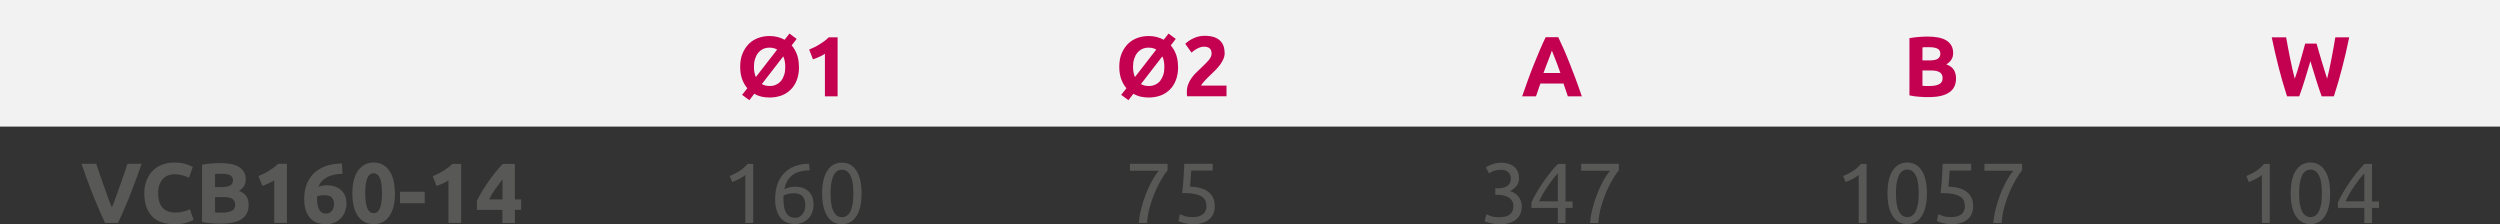 <?xml version="1.0" encoding="UTF-8"?><svg id="Warstwa_2" xmlns="http://www.w3.org/2000/svg" viewBox="0 0 234.57 21.04"><rect x="0" y="0" width="234.57" height="21.04" fill="#333333" stroke="none"/><defs><style>.cls-1{fill:#f2f2f2;}.cls-1,.cls-2,.cls-3{stroke-width:0px;}.cls-2{fill:#585857;}.cls-3{fill:#c40050;}</style></defs><g id="Warstwa_1-2"><path class="cls-1" d="m198.99,0h35.58v11.88h-35.58V0Zm-35.58,0h35.58v11.88h-35.58V0Zm-35.58,0h35.58v11.88h-35.58V0Zm-35.58,0h35.58v11.88h-35.58V0Zm-35.58,0h35.58v11.88h-35.58V0ZM0,0h56.69v11.88H0V0Z"/><path class="cls-3" d="m74.97,6.27c0,.47-.07.89-.21,1.25-.14.36-.33.66-.58.9-.25.24-.54.43-.88.55-.34.12-.7.18-1.09.18-.27,0-.52-.03-.76-.08-.24-.06-.47-.15-.68-.27l-.46.6-.68-.5.49-.62c-.21-.24-.37-.53-.49-.86-.12-.33-.18-.72-.18-1.15,0-.47.07-.89.22-1.25.15-.36.35-.66.6-.91.25-.25.55-.43.88-.55.33-.12.68-.18,1.05-.18.53,0,1,.12,1.42.35l.45-.58.68.5-.47.61c.21.24.38.53.5.86s.18.72.18,1.15Zm-4.23,0c0,.37.06.69.18.96l2-2.58c-.21-.12-.45-.18-.71-.18-.23,0-.44.04-.62.13-.18.09-.33.21-.46.37-.13.16-.22.35-.29.57-.07.22-.1.47-.1.73Zm2.94,0c0-.38-.06-.71-.19-.98l-2.01,2.6c.22.12.46.18.73.18.23,0,.44-.04.62-.13.18-.09.34-.21.46-.36.13-.16.22-.35.29-.56.07-.22.1-.46.1-.74Zm2.25-1.62c.15-.06.32-.14.48-.22.17-.08.33-.17.49-.27.16-.1.31-.2.46-.31.15-.11.28-.23.4-.35h.83v5.54h-1.19v-3.99c-.16.11-.34.2-.54.29-.2.09-.39.16-.58.23l-.36-.92Z"/><path class="cls-3" d="m110.54,6.27c0,.48-.07.89-.21,1.25-.14.36-.33.66-.58.9-.25.24-.54.43-.88.55-.34.12-.7.18-1.09.18-.27,0-.52-.03-.76-.08-.24-.06-.47-.15-.68-.27l-.46.6-.68-.5.49-.62c-.21-.24-.37-.53-.49-.86s-.18-.72-.18-1.15c0-.47.07-.89.22-1.25.15-.36.35-.66.6-.91.25-.25.55-.43.88-.55.33-.12.68-.18,1.05-.18.53,0,1,.12,1.42.35l.45-.58.68.5-.47.61c.21.24.38.53.5.86s.18.72.18,1.15Zm-4.23,0c0,.37.06.69.18.96l2-2.58c-.21-.12-.45-.18-.71-.18-.24,0-.44.04-.62.13-.18.09-.33.21-.46.37-.13.16-.22.35-.29.57-.07.22-.1.46-.1.73Zm2.94,0c0-.38-.06-.71-.19-.98l-2.01,2.6c.22.12.46.18.73.18.23,0,.44-.04.62-.13.18-.08.34-.21.46-.36.12-.16.22-.35.29-.56.07-.22.1-.46.1-.74Z"/><path class="cls-3" d="m114.91,4.95c0,.2-.04.4-.12.58s-.18.37-.31.54c-.13.17-.27.34-.43.5-.16.16-.32.31-.47.46-.08.07-.17.16-.26.25-.09.09-.18.19-.27.28-.08.1-.16.18-.23.27s-.11.15-.12.2h2.38v1h-3.7c-.01-.06-.02-.13-.02-.22v-.19c0-.26.04-.49.12-.7.08-.21.19-.41.32-.6.13-.18.28-.36.45-.52.17-.16.33-.32.5-.48.13-.12.25-.24.36-.35.11-.11.21-.22.3-.32.08-.1.15-.21.2-.31.05-.1.07-.21.07-.32,0-.23-.07-.4-.2-.5-.13-.1-.3-.14-.5-.14-.14,0-.28.02-.4.07-.13.05-.24.1-.34.16-.1.06-.19.12-.27.18-.08.06-.13.11-.17.15l-.59-.83c.23-.22.51-.4.82-.54.31-.14.65-.21,1-.21.33,0,.61.04.84.11.23.07.43.18.58.32.15.14.26.3.34.5.07.19.11.42.11.66Z"/><path class="cls-3" d="m147.11,9.04c-.06-.19-.13-.39-.2-.59-.07-.2-.14-.41-.21-.61h-2.17c-.07.2-.14.41-.21.61s-.14.4-.2.59h-1.3c.21-.6.41-1.15.59-1.66s.37-.98.55-1.43c.18-.45.36-.87.53-1.28.17-.4.35-.8.54-1.18h1.18c.18.38.36.78.54,1.18.18.4.35.83.53,1.28s.36.92.55,1.43.39,1.06.59,1.66h-1.34Zm-1.5-4.29c-.03.08-.07.19-.12.33-.05.14-.11.3-.18.48-.07.18-.15.38-.23.6-.08.22-.17.45-.26.69h1.59c-.08-.24-.17-.47-.25-.69-.08-.22-.15-.42-.23-.6-.07-.18-.13-.34-.19-.48-.05-.14-.1-.25-.13-.33Z"/><path class="cls-3" d="m181.01,9.11c-.3,0-.61,0-.91-.03-.3-.02-.62-.06-.94-.13V3.58c.26-.05.54-.08.84-.11.3-.02.59-.04.85-.04.35,0,.68.03.97.08s.55.14.76.26c.21.12.38.28.5.48.12.2.18.45.18.74,0,.44-.21.79-.64,1.05.35.13.59.31.72.54s.19.49.19.78c0,.58-.21,1.02-.64,1.31-.42.29-1.05.44-1.89.44Zm-.63-3.44h.61c.38,0,.66-.05.82-.15s.25-.26.25-.48-.09-.38-.26-.47c-.17-.09-.42-.14-.75-.14-.11,0-.22,0-.34,0-.12,0-.23,0-.33.02v1.21Zm0,.95v1.43c.09.01.19.02.3.02.11,0,.22,0,.35,0,.37,0,.67-.05.9-.16.23-.11.34-.3.34-.59,0-.26-.1-.44-.29-.55-.19-.11-.47-.16-.82-.16h-.78Z"/><path class="cls-3" d="m217.36,4.09c.06.22.13.47.21.74s.16.56.25.85c.09.29.18.59.27.88.09.29.18.57.26.82.07-.27.14-.57.21-.89.07-.32.14-.65.2-.99.06-.34.13-.68.19-1.02.06-.34.12-.67.17-.98h1.3c-.19.93-.4,1.87-.65,2.82-.24.95-.51,1.86-.79,2.72h-1.14c-.19-.51-.37-1.05-.54-1.61-.18-.56-.35-1.13-.52-1.69-.17.57-.34,1.13-.51,1.69-.17.56-.35,1.1-.54,1.61h-1.14c-.28-.86-.55-1.77-.79-2.72-.24-.96-.46-1.9-.65-2.82h1.35c.05.31.11.64.18.98.06.34.13.68.2,1.02.07.34.14.67.21.99.07.32.15.62.22.89.1-.26.19-.54.28-.83.09-.29.18-.59.26-.88.08-.29.16-.58.24-.85.07-.27.14-.51.2-.73h1.06Z"/><path class="cls-2" d="m9.86,20.92c-.22-.47-.44-.95-.65-1.45-.21-.5-.42-1-.61-1.49-.19-.49-.37-.96-.53-1.41-.16-.45-.3-.85-.42-1.2h1.38c.1.32.22.67.35,1.04.13.37.26.74.39,1.11.13.37.26.72.38,1.06s.24.63.35.87c.1-.24.22-.53.34-.87.12-.34.25-.69.38-1.06.13-.37.26-.74.39-1.11.13-.37.24-.72.35-1.04h1.33c-.12.35-.27.75-.43,1.2-.16.45-.34.92-.53,1.41-.19.49-.39.99-.61,1.49-.21.5-.43.98-.65,1.45h-1.19Zm6.45.11c-.9,0-1.59-.25-2.06-.75-.47-.5-.71-1.21-.71-2.14,0-.46.07-.87.22-1.23s.34-.66.59-.91c.25-.25.55-.44.9-.56.35-.13.72-.19,1.13-.19.23,0,.45.02.64.05.19.03.36.07.5.12.14.05.26.09.36.14.1.05.17.09.21.11l-.36,1.01c-.17-.09-.37-.17-.6-.23-.23-.06-.48-.1-.77-.1-.19,0-.38.03-.56.1-.18.06-.35.17-.49.31-.14.14-.25.32-.34.55-.09.22-.13.5-.13.82,0,.26.03.49.08.72.06.22.15.41.27.57.13.16.29.29.49.38.2.09.45.14.74.14.18,0,.34-.01.49-.03.14-.02.27-.05.38-.08.11-.03.21-.06.3-.1.09-.04.16-.07.23-.1l.34,1c-.18.11-.42.2-.74.29s-.69.13-1.11.13Zm4.5-.04c-.3,0-.61,0-.91-.03-.3-.02-.61-.06-.94-.13v-5.38c.26-.05.54-.08.84-.11.3-.02.59-.04.85-.04.35,0,.68.03.97.08.3.05.55.14.76.26.21.12.38.28.5.48.12.2.18.45.18.74,0,.44-.21.79-.64,1.05.35.13.59.31.72.54.13.23.19.49.19.78,0,.58-.21,1.02-.64,1.31-.42.29-1.05.44-1.89.44Zm-.63-3.44h.61c.38,0,.66-.05.82-.15.17-.1.25-.26.25-.48s-.09-.38-.26-.47c-.17-.09-.42-.14-.75-.14-.11,0-.22,0-.34,0-.12,0-.23,0-.33.02v1.21Zm0,.95v1.43c.09.01.19.02.3.02.11,0,.22,0,.35,0,.37,0,.67-.05.9-.16.23-.11.34-.3.34-.59,0-.26-.1-.44-.29-.55-.19-.11-.47-.16-.82-.16h-.78Zm4.08-1.98c.15-.06.32-.14.48-.22.17-.08.33-.17.49-.27.16-.1.31-.2.46-.31.15-.11.28-.23.4-.35h.83v5.54h-1.19v-3.99c-.16.11-.34.2-.54.29-.2.09-.39.16-.58.23l-.36-.92Zm6.33.86c.35,0,.64.05.88.14.24.09.44.22.6.38.15.16.27.35.34.56.07.21.1.44.1.68,0,.21-.04.43-.12.66-.08.22-.19.43-.35.61-.16.18-.36.33-.6.45-.24.12-.53.18-.86.18-.67,0-1.17-.21-1.52-.63-.35-.42-.52-1-.52-1.74,0-.53.08-1.01.25-1.42.17-.41.4-.76.71-1.04.31-.28.68-.49,1.11-.64.43-.15.92-.22,1.47-.23.01.17.02.33.03.48.01.16.02.32.03.49-.27,0-.53.03-.76.08-.24.05-.45.12-.65.21-.19.1-.36.22-.51.37-.14.15-.26.34-.34.56.12-.05.24-.09.36-.11.12-.02.24-.03.34-.03Zm-.15.93c-.12,0-.24.01-.38.03-.13.02-.24.05-.31.09,0,.02,0,.05,0,.1,0,.04,0,.08,0,.11,0,.19.01.37.04.54.03.17.07.32.14.45.06.13.15.23.26.3.11.07.24.11.4.11.13,0,.25-.03.34-.08.09-.06.17-.13.23-.21.06-.09.11-.18.14-.28.03-.1.04-.2.04-.3,0-.27-.07-.48-.2-.63-.14-.15-.36-.22-.68-.22Zm6.62-.18c0,.93-.18,1.65-.53,2.15-.35.5-.84.75-1.47.75s-1.11-.25-1.47-.75c-.35-.5-.53-1.21-.53-2.15,0-.46.05-.87.14-1.23.09-.36.23-.66.4-.9.18-.25.39-.43.63-.56.25-.13.52-.19.82-.19.62,0,1.11.25,1.47.75.35.5.53,1.21.53,2.14Zm-1.22,0c0-.28-.01-.53-.04-.76-.03-.23-.07-.42-.13-.59-.06-.17-.14-.29-.24-.38-.1-.09-.23-.14-.38-.14s-.27.05-.37.14c-.1.09-.18.22-.24.38-.06.17-.11.36-.13.59-.03.23-.04.48-.04.76s.01.53.04.76c.03.23.07.43.13.59.06.17.14.29.24.38.1.09.22.14.37.14s.27-.05.38-.14c.1-.09.18-.22.24-.38.06-.17.1-.36.13-.59.03-.23.04-.48.04-.76Zm1.69-.14h2.32v1.08h-2.32v-1.08Zm3.08-1.46c.15-.06.32-.14.48-.22.17-.08.33-.17.49-.27.16-.1.31-.2.46-.31.15-.11.28-.23.4-.35h.83v5.54h-1.19v-3.99c-.16.11-.34.2-.54.29-.2.09-.39.16-.58.23l-.36-.92Zm7.7-1.15v3.33h.59v.98h-.59v1.24h-1.17v-1.24h-2.39v-.87c.12-.23.26-.5.44-.8.18-.3.37-.6.59-.91.22-.31.44-.62.68-.92.24-.3.48-.57.72-.81h1.13Zm-1.17,1.46c-.21.27-.43.57-.66.89-.23.32-.43.65-.59.98h1.26v-1.87Z"/><path class="cls-2" d="m68.46,16.52c.3-.12.6-.27.89-.45.29-.18.55-.41.79-.69h.53v5.54h-.74v-4.51c-.06.06-.14.12-.24.18-.09.06-.19.13-.3.18-.11.06-.22.11-.34.17-.12.05-.24.1-.35.14l-.23-.56Zm4.27,2.18c0-.54.07-1.01.22-1.43.15-.41.36-.76.64-1.04.27-.28.61-.5,1-.64.39-.15.83-.22,1.32-.23l.06.62c-.31,0-.6.04-.86.1-.26.06-.49.17-.69.3-.2.14-.37.32-.51.54-.14.22-.24.49-.31.82.14-.06.29-.12.47-.16.17-.04.35-.06.54-.06.31,0,.58.05.8.14.22.1.4.22.54.38.14.16.24.34.3.54.06.21.09.42.09.64,0,.2-.03.41-.1.62-.07.21-.17.41-.32.58-.14.18-.32.32-.54.43-.22.11-.48.17-.78.17-.61,0-1.07-.21-1.39-.62-.32-.42-.48-.99-.48-1.72Zm1.79-.57c-.19,0-.36.02-.52.05-.16.03-.32.09-.48.16,0,.06,0,.12-.01.18,0,.06,0,.12,0,.18,0,.23.02.46.05.66.03.21.09.39.17.55.08.16.19.28.33.38.14.09.31.14.53.14.18,0,.33-.04.45-.11.12-.07.22-.17.3-.29.08-.12.14-.24.17-.38.03-.14.05-.27.05-.4,0-.36-.09-.64-.26-.83-.17-.19-.43-.29-.78-.29Zm2.62.02c0-.93.16-1.64.49-2.14.33-.5.78-.75,1.36-.75s1.04.25,1.36.75c.33.5.49,1.22.49,2.14s-.16,1.64-.49,2.14c-.33.5-.78.75-1.36.75s-1.04-.25-1.36-.75c-.33-.5-.49-1.22-.49-2.14Zm2.93,0c0-.3-.02-.59-.05-.86-.03-.27-.09-.51-.18-.71-.08-.2-.19-.36-.33-.48-.14-.12-.31-.18-.51-.18s-.37.06-.51.18c-.14.12-.25.28-.33.48-.08.2-.14.44-.18.71-.03.27-.05.56-.05.86s.02.59.05.86c.03.27.09.51.18.71.08.2.19.36.33.48.14.12.31.18.51.18s.37-.06.51-.18c.14-.12.25-.28.33-.48.08-.2.14-.44.18-.71.03-.27.05-.56.05-.86Z"/><path class="cls-2" d="m106.85,20.92c.03-.43.11-.88.23-1.35.12-.47.27-.93.44-1.38.18-.45.37-.86.58-1.24.21-.38.42-.69.62-.93h-2.7v-.65h3.53v.62c-.18.2-.37.48-.58.84-.21.35-.41.75-.6,1.19-.19.44-.35.91-.49,1.41-.14.5-.22,1-.25,1.49h-.78Zm4.8-3.41c.81.03,1.4.21,1.77.53.38.32.56.75.56,1.3,0,.25-.04.47-.12.68-.08.21-.21.39-.38.54-.17.15-.38.27-.64.35-.26.09-.56.13-.91.13-.14,0-.28-.01-.42-.03-.14-.02-.28-.05-.4-.08-.12-.03-.23-.06-.33-.1s-.17-.06-.21-.08l.14-.65c.09.04.24.1.44.17.21.07.46.1.76.1.24,0,.44-.03.6-.08.16-.05.29-.13.4-.22.1-.09.17-.2.22-.32.05-.12.07-.25.07-.38,0-.2-.03-.38-.1-.54-.07-.16-.19-.29-.37-.4-.18-.11-.41-.19-.7-.24-.29-.06-.66-.08-1.11-.08.03-.26.06-.51.08-.74.02-.23.04-.45.05-.67.02-.22.03-.44.04-.65.01-.22.02-.44.03-.68h2.67v.63h-2.02c0,.08-.01.19-.02.32-.01.14-.02.28-.03.42-.01.15-.02.29-.03.43-.01.14-.02.25-.03.33Z"/><path class="cls-2" d="m140.67,20.38c.47,0,.81-.09,1.02-.28.21-.19.31-.44.31-.75,0-.2-.04-.37-.13-.51-.09-.14-.2-.25-.34-.33-.14-.08-.3-.14-.48-.18-.18-.03-.37-.05-.56-.05h-.19v-.61h.26c.13,0,.27-.01.41-.04.14-.03.27-.07.39-.14.12-.07.21-.16.29-.28.07-.12.11-.27.11-.45,0-.15-.03-.28-.08-.38-.05-.11-.12-.19-.21-.26-.09-.07-.19-.12-.3-.15-.11-.03-.24-.04-.36-.04-.26,0-.47.04-.65.11-.18.07-.33.15-.45.23l-.29-.57c.06-.04.15-.09.24-.14.1-.05.21-.1.33-.14.12-.04.25-.08.4-.11.14-.03.29-.04.44-.04.29,0,.55.04.76.11.21.07.39.17.53.3.14.13.24.29.31.46.07.18.1.37.1.58,0,.29-.08.53-.25.74-.17.21-.37.36-.6.47.14.04.28.1.42.18.13.08.25.18.35.3.1.12.18.26.24.42.06.16.09.34.09.54,0,.24-.04.46-.12.67-.08.21-.21.38-.38.53-.17.15-.39.27-.65.35-.26.09-.57.13-.93.13-.14,0-.28-.01-.43-.03-.15-.02-.28-.05-.41-.08-.13-.03-.24-.06-.34-.1-.1-.03-.17-.06-.21-.08l.14-.65c.09.04.24.1.45.17.21.07.47.1.77.1Zm3.02-1.38c.1-.23.24-.51.42-.82.18-.31.37-.63.6-.96.22-.33.46-.66.71-.98.25-.32.51-.61.76-.86h.71v3.52h.66v.61h-.66v1.42h-.72v-1.42h-2.48v-.5Zm2.48-2.74c-.16.17-.32.36-.48.57-.16.21-.32.43-.48.66-.15.23-.3.46-.44.7-.14.24-.26.47-.36.7h1.76v-2.64Zm3.02,4.66c.03-.43.11-.88.23-1.35.12-.47.27-.93.44-1.38.18-.45.37-.86.58-1.24.21-.38.42-.69.62-.93h-2.7v-.65h3.53v.62c-.18.2-.37.48-.58.84-.21.35-.41.75-.6,1.19-.19.44-.35.91-.49,1.41-.14.5-.22,1-.25,1.49h-.78Z"/><path class="cls-2" d="m172.93,16.52c.3-.12.6-.27.89-.45.29-.18.55-.41.79-.69h.53v5.54h-.74v-4.51c-.06.06-.14.12-.24.18-.09.06-.19.13-.3.18-.11.06-.22.11-.34.17-.12.05-.24.1-.35.14l-.23-.56Zm4.17,1.62c0-.93.16-1.64.49-2.14.33-.5.78-.75,1.36-.75s1.04.25,1.36.75c.33.5.49,1.22.49,2.14s-.16,1.64-.49,2.14c-.33.5-.78.75-1.36.75s-1.04-.25-1.36-.75c-.33-.5-.49-1.22-.49-2.14Zm2.93,0c0-.3-.02-.59-.05-.86-.03-.27-.09-.51-.18-.71-.08-.2-.19-.36-.33-.48-.14-.12-.31-.18-.51-.18s-.37.06-.51.18c-.14.12-.25.28-.33.48-.08.2-.14.44-.18.71-.03.27-.05.56-.05.86s.02.59.05.86c.03.27.09.51.18.71.08.2.19.36.33.48.14.12.31.18.51.18s.37-.06.51-.18c.14-.12.25-.28.33-.48.08-.2.14-.44.18-.71.03-.27.05-.56.05-.86Zm2.78-.63c.81.03,1.4.21,1.77.53.38.32.56.75.56,1.3,0,.25-.04.47-.12.68-.08.21-.21.39-.38.54-.17.15-.38.27-.64.35-.26.09-.56.13-.91.13-.14,0-.28-.01-.42-.03-.14-.02-.28-.05-.4-.08-.12-.03-.23-.06-.33-.1s-.17-.06-.21-.08l.14-.65c.09.04.24.1.44.17.21.07.46.1.76.1.24,0,.44-.03.6-.08.16-.05.29-.13.4-.22.1-.09.17-.2.22-.32.05-.12.07-.25.07-.38,0-.2-.03-.38-.1-.54-.07-.16-.19-.29-.37-.4-.18-.11-.41-.19-.7-.24-.29-.06-.66-.08-1.11-.08.03-.26.06-.51.08-.74.02-.23.04-.45.05-.67.02-.22.03-.44.04-.65.01-.22.02-.44.03-.68h2.67v.63h-2.02c0,.08-.01.19-.02.32-.01.14-.02.28-.03.42-.01.15-.02.29-.03.43-.01.14-.02.25-.03.33Zm4.22,3.41c.03-.43.11-.88.23-1.35s.27-.93.44-1.38c.18-.45.37-.86.58-1.24.21-.38.42-.69.62-.93h-2.7v-.65h3.53v.62c-.18.2-.37.48-.58.84-.21.35-.41.75-.6,1.19-.19.44-.35.91-.49,1.41-.14.5-.22,1-.25,1.49h-.78Z"/><path class="cls-2" d="m210.76,16.52c.3-.12.6-.27.89-.45.29-.18.55-.41.79-.69h.53v5.54h-.74v-4.51c-.06.06-.14.12-.24.18-.09.06-.19.13-.3.18-.11.06-.22.11-.34.17-.12.05-.24.1-.35.14l-.23-.56Zm4.17,1.62c0-.93.16-1.64.49-2.14.33-.5.78-.75,1.36-.75s1.04.25,1.36.75c.33.5.49,1.22.49,2.14s-.16,1.64-.49,2.14c-.33.5-.78.75-1.36.75s-1.04-.25-1.36-.75c-.33-.5-.49-1.22-.49-2.14Zm2.93,0c0-.3-.02-.59-.05-.86-.03-.27-.09-.51-.18-.71-.08-.2-.19-.36-.33-.48-.14-.12-.31-.18-.51-.18s-.37.06-.51.18c-.14.12-.25.28-.33.48-.08.2-.14.44-.18.71-.03.27-.05.56-.05.86s.02.59.05.86c.03.27.09.51.18.71.08.2.19.36.33.48.14.12.31.18.51.18s.37-.06.51-.18c.14-.12.25-.28.33-.48.08-.2.14-.44.18-.71.03-.27.05-.56.05-.86Zm1.5.86c.1-.23.24-.51.42-.82.18-.31.37-.63.6-.96.22-.33.46-.66.71-.98.25-.32.51-.61.76-.86h.71v3.52h.66v.61h-.66v1.42h-.72v-1.42h-2.48v-.5Zm2.48-2.74c-.16.17-.32.36-.48.57-.16.21-.32.43-.48.66-.15.23-.3.46-.44.7-.14.24-.26.47-.36.7h1.76v-2.64Z"/></g></svg>